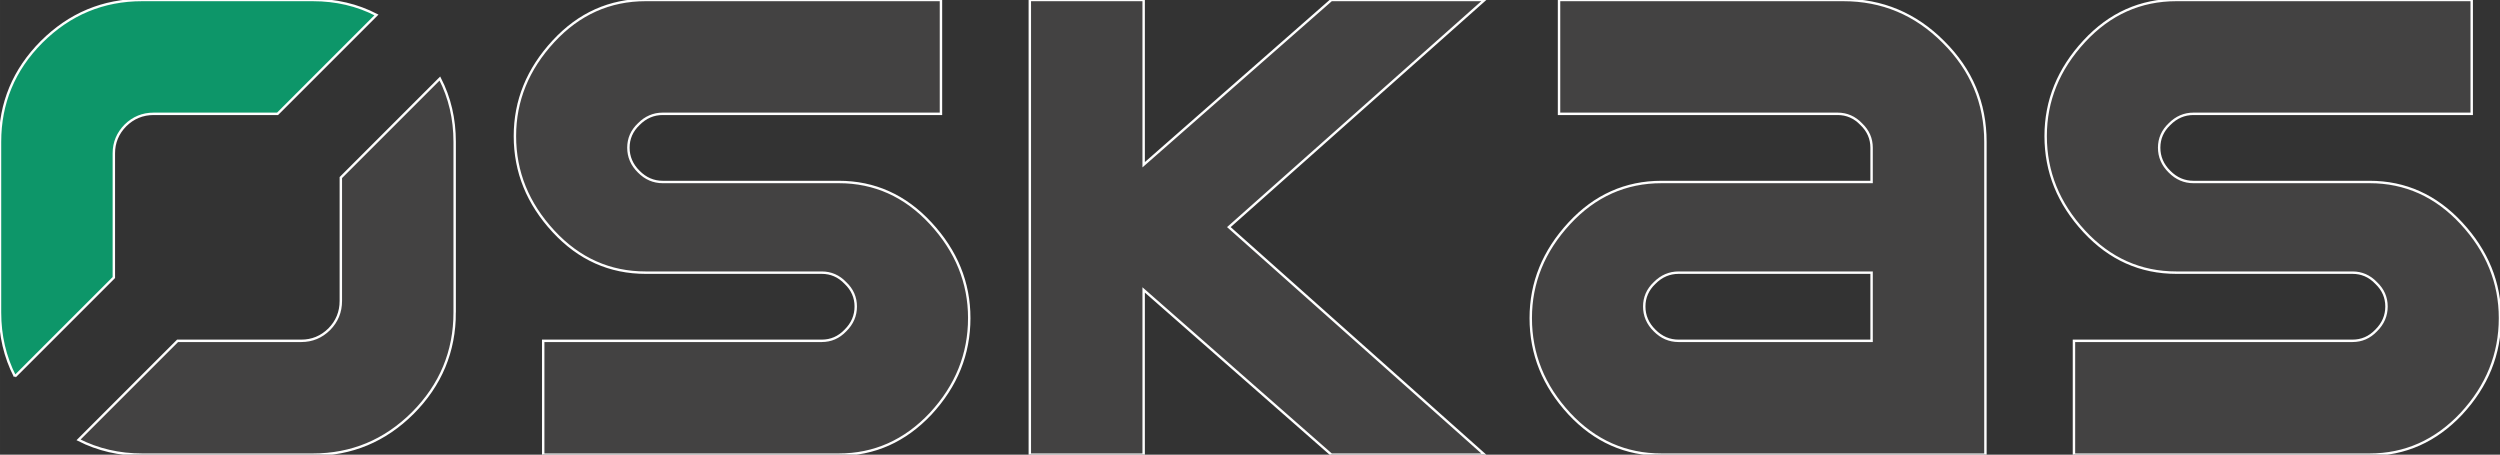 <?xml version="1.0" encoding="UTF-8"?>
<!DOCTYPE svg PUBLIC "-//W3C//DTD SVG 1.1//EN" "http://www.w3.org/Graphics/SVG/1.1/DTD/svg11.dtd">
<!-- Creator: CorelDRAW 2020 (64-Bit) -->
<svg xmlns="http://www.w3.org/2000/svg" xml:space="preserve" width="78.441mm" height="14.266mm" version="1.1" style="shape-rendering:geometricPrecision; text-rendering:geometricPrecision; image-rendering:optimizeQuality; fill-rule:evenodd; clip-rule:evenodd"
viewBox="0 0 6737.08 1225.27"
 xmlns:xlink="http://www.w3.org/1999/xlink"
 xmlns:xodm="http://www.corel.com/coreldraw/odm/2003">
 <rect x="0" y="0" width="6737.08" height="1225.27" fill="#333333" stroke="none"/>
 <defs>
  <style type="text/css">
   <![CDATA[
    .str0 {stroke:#FEFEFE;stroke-width:6.54;stroke-miterlimit:22.926}
    .fil0 {fill:#434242}
    .fil1 {fill:#0D9669}
   ]]>
  </style>
 </defs>
 <g id="Layer_x0020_1">
  <g id="_1773348403504">
   <path class="fil0 str0" d="M1225.26 841.94c0,105.32 -37.66,195.64 -112.98,271.26 -75.01,74.7 -164.71,112.06 -269.42,112.06l-459.55 0c-62.11,0 -119.3,-13.29 -171.66,-39.88l266.89 -266.89 333.4 0c29.08,0 54.19,-10.41 75.31,-31.23 20.82,-21.12 31.23,-46.53 31.23,-76.23l0 -332.48 266.92 -266.91c26.56,51.67 39.85,108.57 39.85,170.76l0 459.55zm1386.68 15.31c0,97.05 -34.6,182.78 -104.1,257.78 -69.19,73.49 -151.86,110.22 -247.38,110.22l-796.63 0 0 -306.77 750.71 0c24.5,0 45.92,-9.18 63.69,-27.86 18.67,-18.37 27.86,-40.11 27.86,-64.6 0,-24.5 -9.19,-45.62 -27.86,-63.38 -17.76,-18.68 -39.19,-27.86 -63.69,-27.86l-474.55 0c-96.74,0 -179.71,-37.05 -248.29,-111.14 -69.5,-75.01 -104.1,-160.43 -104.1,-256.87 0,-95.52 34.6,-180.63 104.1,-255.64 68.58,-74.09 151.55,-111.14 248.29,-111.14l795.72 0 0 306.77 -749.8 0c-24.5,0 -46.22,9.19 -64.6,27.86 -18.67,17.76 -27.86,38.88 -27.86,63.38 0,24.5 9.19,46.23 27.86,64.6 18.37,18.67 40.1,27.85 64.6,27.85l474.55 0c96.13,0 178.8,37.05 247.38,111.14 69.5,75.01 104.1,160.13 104.1,255.65zm1388.52 368l-412.71 0 -505.78 -443.93 0 443.93 -306.78 0 0 -1225.26 306.78 0 0 443.93 505.78 -443.93 412.71 0 -688.87 612.01 688.87 613.24zm1349.94 0l-872.87 0c-96.74,0 -179.71,-36.73 -248.29,-110.22 -69.5,-75.01 -104.1,-160.73 -104.1,-257.78 0,-95.52 34.6,-180.64 104.1,-255.65 68.58,-74.09 151.55,-111.14 248.29,-111.14l566.1 0 0 -92.46c0,-24.5 -9.19,-45.61 -27.86,-63.38 -17.76,-18.67 -39.19,-27.86 -63.69,-27.86l-750.71 0 0 -306.77 766.02 0c104.71,0 194.72,37.66 269.73,112.98 75.62,75.01 113.29,164.71 113.29,269.42l0 842.86zm-306.77 -306.77l0 -183.7 -520.18 0c-24.5,0 -46.23,9.18 -64.6,27.86 -18.68,17.75 -27.86,38.88 -27.86,63.38 0,24.49 9.18,46.22 27.86,64.6 18.36,18.68 40.1,27.86 64.6,27.86l520.18 0zm1693.45 -61.23c0,97.05 -34.6,182.78 -104.1,257.78 -69.2,73.49 -151.86,110.22 -247.38,110.22l-796.64 0 0 -306.77 750.71 0c24.5,0 45.92,-9.18 63.68,-27.86 18.68,-18.37 27.87,-40.11 27.87,-64.6 0,-24.5 -9.19,-45.62 -27.87,-63.38 -17.75,-18.68 -39.18,-27.86 -63.68,-27.86l-474.55 0c-96.74,0 -179.72,-37.05 -248.3,-111.14 -69.49,-75.01 -104.1,-160.43 -104.1,-256.87 0,-95.52 34.6,-180.63 104.1,-255.64 68.58,-74.09 151.56,-111.14 248.3,-111.14l795.72 0 0 306.77 -749.8 0c-24.5,0 -46.23,9.19 -64.6,27.86 -18.68,17.76 -27.87,38.88 -27.87,63.38 0,24.5 9.19,46.23 27.87,64.6 18.36,18.67 40.1,27.85 64.6,27.85l474.55 0c96.13,0 178.8,37.05 247.38,111.14 69.49,75.01 104.1,160.13 104.1,255.65z"/>
   <path class="fil1 str0" d="M40.32 1014.44c-26.87,-52.59 -40.32,-110.06 -40.32,-172.5l0 -459.55c0,-104.71 37.35,-194.41 112.06,-269.42 75.62,-75.31 165.93,-112.98 271.26,-112.98l459.55 0c62.53,0 119.7,13.43 171.6,40.29l-266.48 266.48 -333.75 0c-29.69,0 -55.11,10.41 -76.23,31.23 -20.82,21.13 -31.23,46.23 -31.23,75.31l0 334.67 -266.46 266.46z"/>
  </g>
 </g>
</svg>
